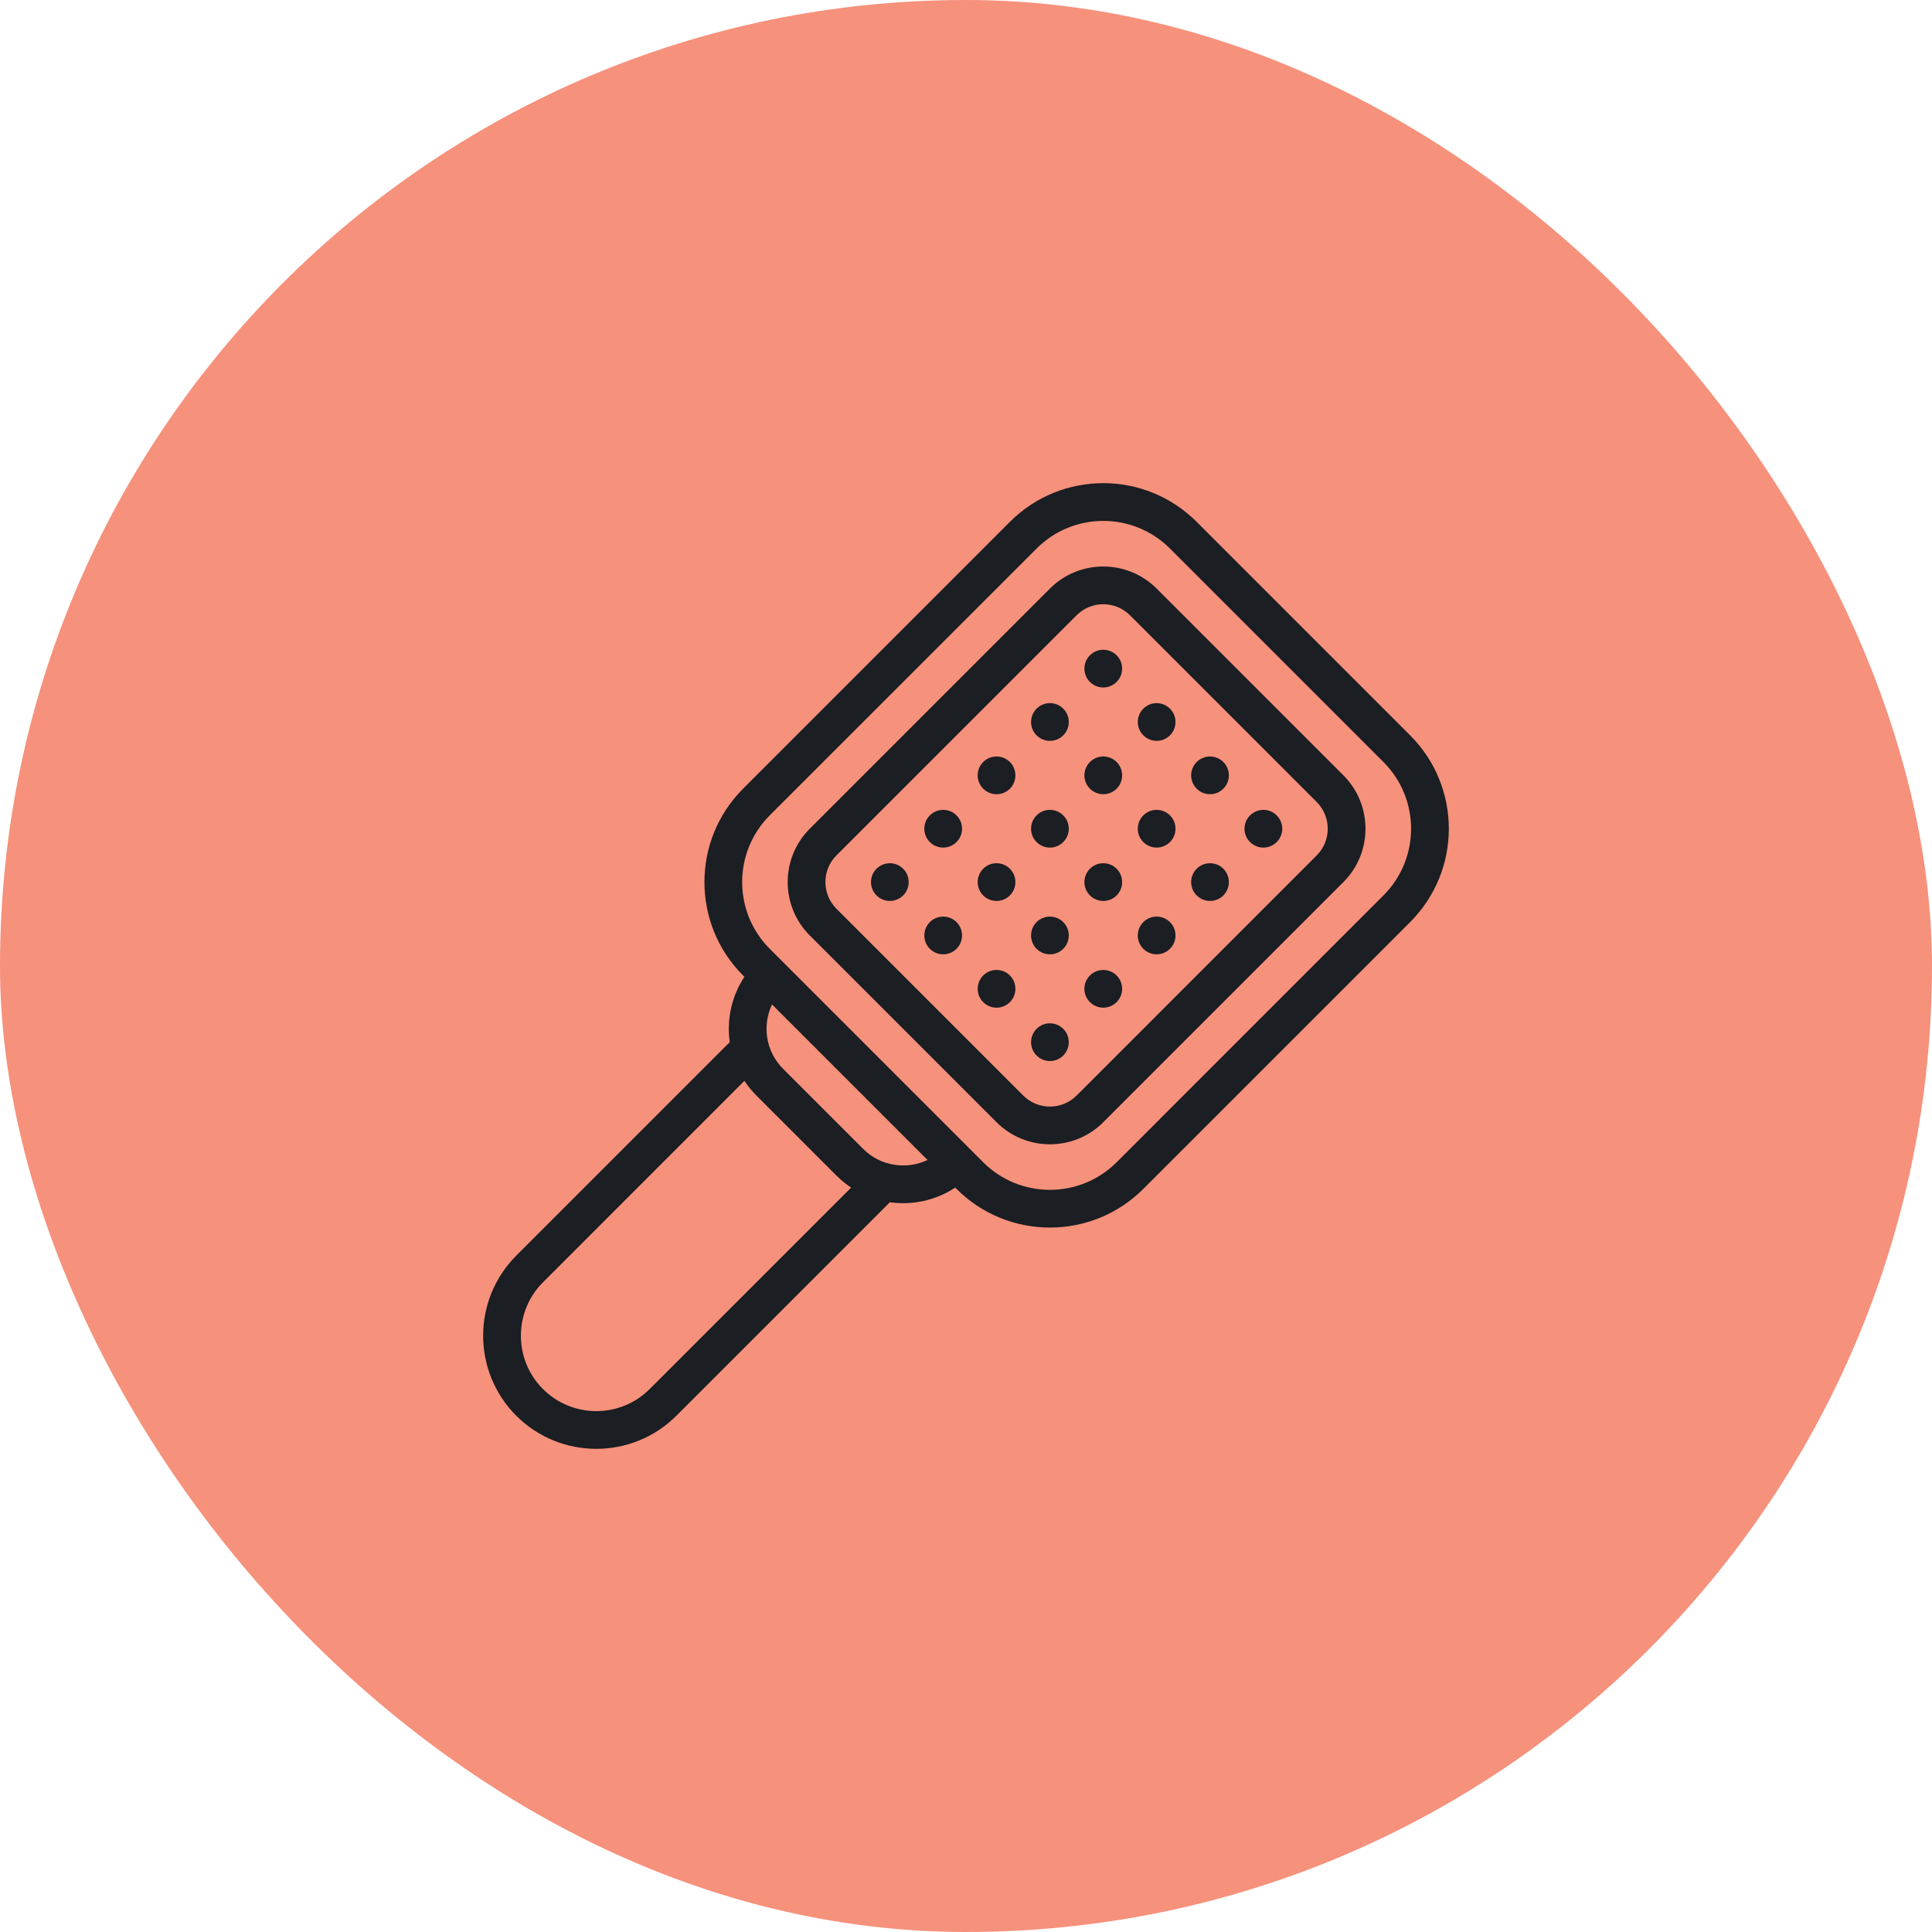 <svg width="60" height="60" viewBox="0 0 60 60" fill="none" xmlns="http://www.w3.org/2000/svg">
<rect width="60" height="60" rx="30" fill="#F6917C"/>
<g clip-path="url(#clip0_32_51)">
<path d="M43.793 22.836L37.164 16.207C35.561 14.604 32.966 14.604 31.363 16.207L23.077 24.494C21.477 26.093 21.477 28.695 23.077 30.294L23.118 30.336C22.717 30.943 22.565 31.668 22.663 32.365L16.033 38.995C14.662 40.366 14.662 42.596 16.033 43.967C17.404 45.337 19.634 45.338 21.005 43.967L27.635 37.337C28.33 37.435 29.055 37.285 29.664 36.882L29.706 36.923C31.305 38.523 33.907 38.523 35.506 36.923L43.793 28.637C45.395 27.034 45.396 24.44 43.793 22.836ZM20.176 43.138C19.263 44.052 17.776 44.052 16.862 43.138C15.948 42.224 15.948 40.737 16.862 39.824L23.118 33.567C23.225 33.728 23.349 33.881 23.491 34.023L25.977 36.509C26.119 36.651 26.272 36.775 26.433 36.882L20.176 43.138ZM26.806 35.68L24.32 33.194C23.779 32.654 23.665 31.847 23.976 31.194L28.806 36.024C28.153 36.335 27.346 36.221 26.806 35.68ZM42.964 27.808L34.678 36.095C33.535 37.237 31.677 37.237 30.534 36.095C29.883 35.443 24.633 30.194 23.905 29.466C22.763 28.323 22.763 26.465 23.905 25.322L32.192 17.036C33.336 15.891 35.19 15.891 36.335 17.036L42.964 23.665C44.109 24.81 44.109 26.663 42.964 27.808Z" fill="#1B1E23"/>
<path d="M35.921 18.279C35.007 17.365 33.52 17.365 32.606 18.279L25.148 25.737C24.234 26.651 24.234 28.137 25.148 29.051L30.949 34.852C31.863 35.766 33.349 35.766 34.263 34.852L41.721 27.394C42.635 26.48 42.635 24.993 41.721 24.079L35.921 18.279ZM40.892 26.565L33.435 34.023C32.978 34.48 32.234 34.48 31.777 34.023L25.977 28.223C25.52 27.766 25.52 27.022 25.977 26.565L33.435 19.108C33.891 18.651 34.635 18.651 35.092 19.108L40.892 24.908C41.349 25.365 41.349 26.108 40.892 26.565Z" fill="#1B1E23"/>
<path d="M34.678 20.35C34.449 20.122 34.077 20.122 33.848 20.351C33.623 20.576 33.618 20.948 33.849 21.179C34.078 21.408 34.45 21.406 34.677 21.179C34.905 20.951 34.906 20.578 34.678 20.35Z" fill="#1B1E23"/>
<path d="M35.507 22.008C35.276 22.238 35.28 22.61 35.507 22.836C35.736 23.066 36.107 23.064 36.335 22.836C36.563 22.608 36.563 22.236 36.335 22.008C36.108 21.781 35.736 21.778 35.507 22.008Z" fill="#1B1E23"/>
<path d="M37.164 23.665C36.935 23.895 36.935 24.265 37.164 24.493C37.391 24.722 37.765 24.722 37.992 24.493C38.221 24.265 38.221 23.895 37.992 23.665C37.765 23.438 37.394 23.435 37.164 23.665Z" fill="#1B1E23"/>
<path d="M38.821 25.323C38.594 25.55 38.59 25.921 38.821 26.151C39.05 26.38 39.42 26.38 39.649 26.151C39.877 25.925 39.88 25.553 39.649 25.323C39.421 25.094 39.051 25.094 38.821 25.323Z" fill="#1B1E23"/>
<path d="M32.192 22.008C31.963 22.235 31.963 22.609 32.192 22.837C32.421 23.066 32.793 23.064 33.02 22.837C33.248 22.609 33.25 22.237 33.02 22.008C32.794 21.781 32.423 21.777 32.192 22.008Z" fill="#1B1E23"/>
<path d="M33.849 23.665C33.62 23.895 33.62 24.265 33.849 24.493C34.076 24.722 34.45 24.722 34.678 24.493C34.905 24.266 34.907 23.896 34.678 23.665C34.451 23.438 34.08 23.434 33.849 23.665Z" fill="#1B1E23"/>
<path d="M35.507 25.323C35.275 25.554 35.28 25.925 35.507 26.151C35.738 26.382 36.109 26.377 36.335 26.151C36.562 25.924 36.565 25.552 36.335 25.323C36.108 25.096 35.737 25.092 35.507 25.323Z" fill="#1B1E23"/>
<path d="M37.164 26.98C36.936 27.207 36.934 27.578 37.164 27.808C37.391 28.037 37.765 28.037 37.992 27.808C38.219 27.581 38.222 27.21 37.992 26.98C37.764 26.751 37.392 26.751 37.164 26.98Z" fill="#1B1E23"/>
<path d="M30.534 23.665C30.307 23.892 30.304 24.264 30.534 24.494C30.762 24.722 31.135 24.722 31.363 24.494C31.592 24.265 31.59 23.891 31.363 23.665C31.131 23.434 30.76 23.439 30.534 23.665Z" fill="#1B1E23"/>
<path d="M32.192 25.323C31.963 25.55 31.963 25.924 32.192 26.151C32.424 26.383 32.795 26.377 33.02 26.151C33.248 25.924 33.25 25.552 33.02 25.323C32.794 25.096 32.423 25.091 32.192 25.323Z" fill="#1B1E23"/>
<path d="M33.849 26.98C33.621 27.207 33.62 27.579 33.849 27.808C34.076 28.037 34.45 28.037 34.678 27.808C34.907 27.579 34.905 27.207 34.678 26.98C34.449 26.751 34.077 26.751 33.849 26.98Z" fill="#1B1E23"/>
<path d="M35.507 28.637C35.275 28.868 35.28 29.24 35.507 29.466C35.734 29.694 36.104 29.695 36.335 29.466C36.563 29.238 36.564 28.867 36.335 28.637C36.108 28.409 35.734 28.409 35.507 28.637Z" fill="#1B1E23"/>
<path d="M28.877 25.323C28.645 25.555 28.652 25.926 28.877 26.151C29.104 26.378 29.476 26.381 29.706 26.151C29.932 25.925 29.937 25.554 29.706 25.323C29.479 25.094 29.105 25.094 28.877 25.323Z" fill="#1B1E23"/>
<path d="M30.534 26.98C30.306 27.208 30.306 27.58 30.534 27.808C30.767 28.041 31.139 28.033 31.363 27.808C31.588 27.584 31.595 27.212 31.363 26.98C31.134 26.751 30.763 26.751 30.534 26.98Z" fill="#1B1E23"/>
<path d="M32.192 28.637C31.963 28.865 31.963 29.237 32.192 29.466C32.42 29.694 32.791 29.695 33.02 29.466C33.252 29.233 33.247 28.864 33.02 28.637C32.793 28.41 32.42 28.408 32.192 28.637Z" fill="#1B1E23"/>
<path d="M34.263 31.294C34.587 31.294 34.849 31.032 34.849 30.708C34.849 30.385 34.587 30.123 34.263 30.123C33.94 30.123 33.677 30.385 33.677 30.708C33.677 31.032 33.94 31.294 34.263 31.294Z" fill="#1B1E23"/>
<path d="M27.22 26.98C26.992 27.207 26.992 27.58 27.22 27.808C27.449 28.037 27.82 28.037 28.048 27.808C28.277 27.581 28.277 27.207 28.048 26.98C27.82 26.751 27.45 26.751 27.22 26.98Z" fill="#1B1E23"/>
<path d="M28.877 28.637C28.646 28.869 28.652 29.24 28.877 29.466C29.105 29.693 29.476 29.695 29.706 29.466C29.932 29.24 29.937 28.868 29.706 28.637C29.479 28.409 29.105 28.409 28.877 28.637Z" fill="#1B1E23"/>
<path d="M30.534 30.294C30.306 30.523 30.306 30.895 30.534 31.123C30.762 31.351 31.133 31.352 31.363 31.123C31.591 30.895 31.591 30.522 31.363 30.294C31.132 30.064 30.761 30.068 30.534 30.294Z" fill="#1B1E23"/>
<path d="M32.192 31.952C31.966 32.176 31.96 32.549 32.192 32.78C32.421 33.01 32.793 33.008 33.02 32.78C33.249 32.55 33.248 32.18 33.02 31.952C32.794 31.724 32.42 31.722 32.192 31.952Z" fill="#1B1E23"/>
</g>
<defs>
<clipPath id="clip0_32_51">
<rect width="30" height="30" fill="white" transform="translate(15 15)"/>
</clipPath>
</defs>
</svg>
